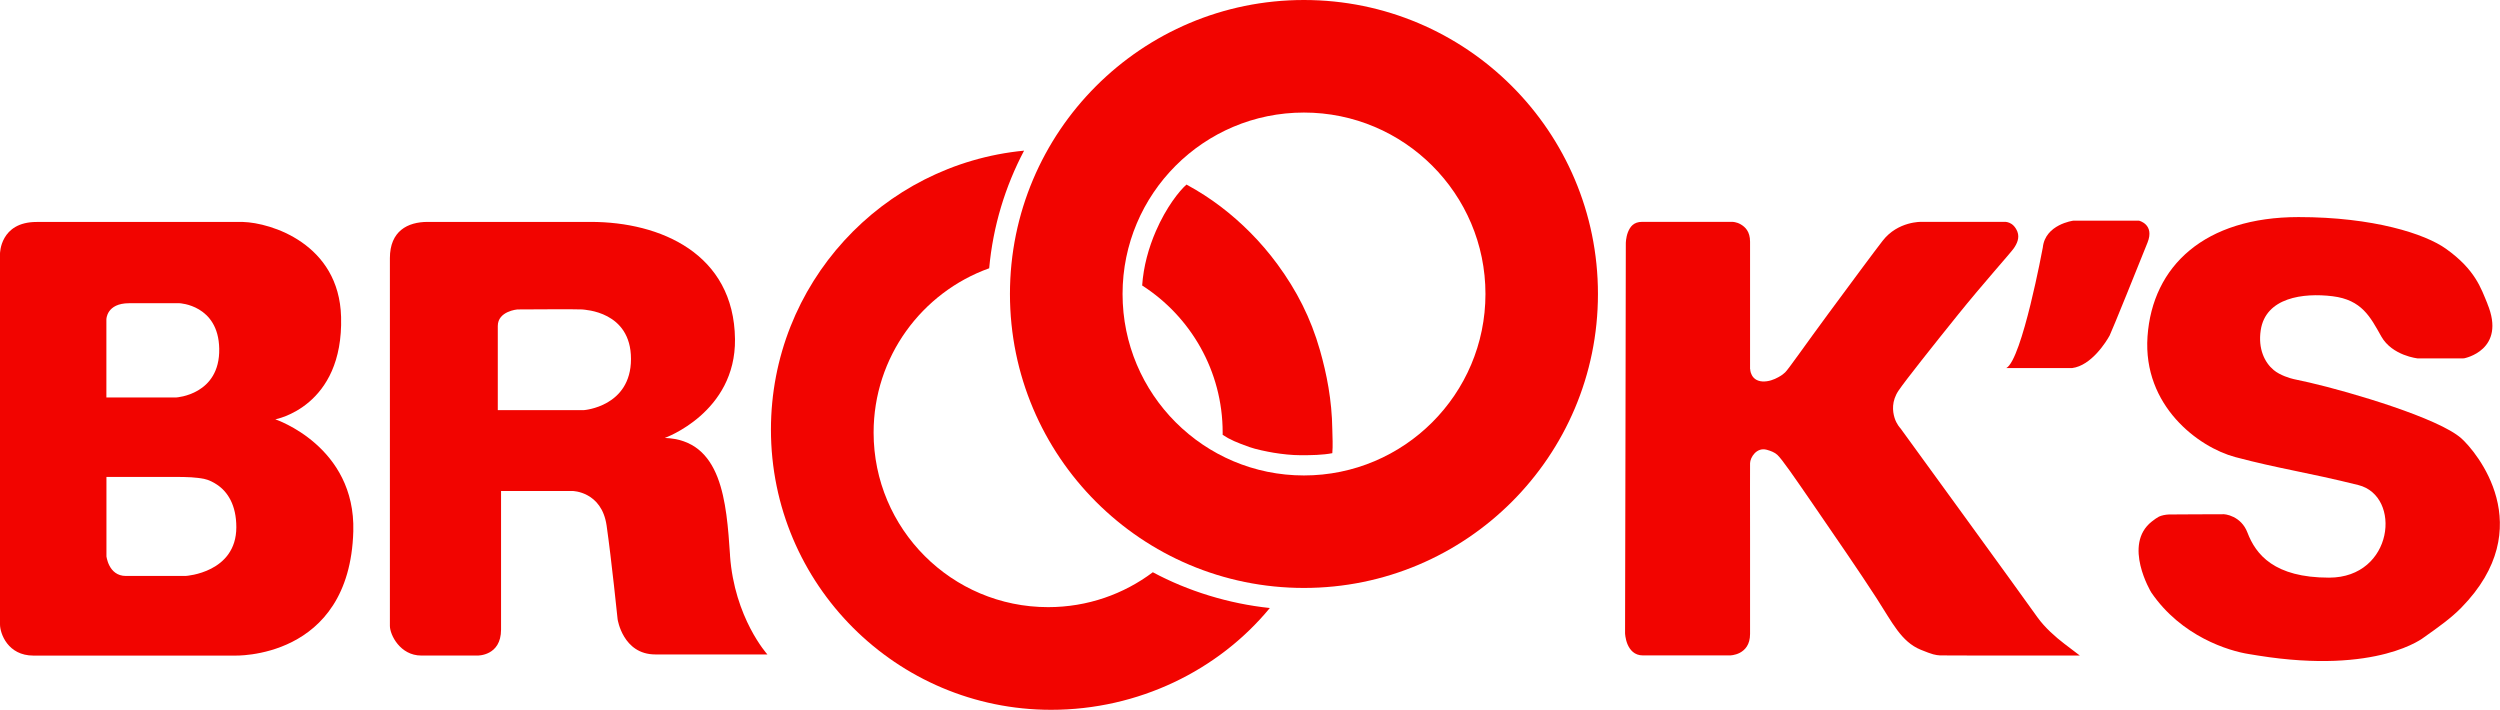 <?xml version="1.0" encoding="UTF-8"?><svg id="b" xmlns="http://www.w3.org/2000/svg" viewBox="0 0 429.8 122.01"><defs><style>.d{fill:#f20400;stroke-width:0px;}</style></defs><g id="c"><path class="d" d="M224.17,0c-27.91,0-50.54,22.63-50.54,50.54s22.63,50.54,50.54,50.54,50.55-22.63,50.55-50.54S252.1,0,224.17,0ZM224.17,81.74c-17.22,0-31.18-13.97-31.18-31.2s13.96-31.19,31.18-31.19,31.21,13.97,31.21,31.19-13.98,31.2-31.21,31.2Z"/><path class="d" d="M300.87,63.46v-21.91c0-1.77-.85-2.53-1.59-2.97-.73-.44-1.47-.44-1.47-.44h-15.49c-1.47,0-2.07.84-2.45,1.79-.36.95-.36,1.9-.36,1.9l-.06,33.51-.07,33.52s.03.95.42,1.9c.41.96,1.18,1.92,2.65,1.92h14.94s.87,0,1.74-.46c.87-.47,1.74-1.38,1.74-3.22v-16.45c0-7.07-.02-11.84,0-12.91.02-1,1.12-2.78,2.85-2.32.67.18,1.39.45,1.84.88.8.74,2.8,3.64,6.31,8.75,3.5,5.1,7.8,11.33,10.79,15.96,2.65,4.1,4.19,7.41,7.54,8.79,2.1.86,2.52.92,3.34.98.39.03,12.1.02,12.1.02h11.92s-1.18-.88-2.68-2.04c-1.5-1.15-3.31-2.74-4.58-4.5-1.25-1.77-7.14-9.9-12.73-17.6-5.59-7.68-10.85-14.93-10.85-14.93,0,0-.67-.68-1.01-1.8-.35-1.13-.54-2.87.71-4.71,1.26-1.84,5.87-7.64,10.16-12.97,4.3-5.34,9.05-10.63,9.61-11.43.56-.8,1.05-1.82.64-2.89-.37-.91-.92-1.34-1.39-1.53-.47-.19-.85-.16-.85-.16h-14.23s-1.02-.03-2.35.35c-1.35.39-3.03,1.2-4.35,2.91-1.32,1.69-5.51,7.35-9.37,12.58-3.86,5.23-6.9,9.61-7.39,10.04-.33.29-.48.45-1.17.83-.72.4-1.69.79-2.74.73-1.04-.07-1.58-.61-1.83-1.12-.27-.5-.27-1.01-.27-1.01Z"/><path class="d" d="M427.63,52.19c-1.1-2.63-2.07-5.82-7.12-9.42-3.57-2.56-12.47-5.45-25.34-5.45-16.12,0-25.12,8.38-25.97,20.53-.82,11.94,8.79,19.05,15.08,20.73,7.55,2.01,12.34,2.61,21.16,4.81,7.53,1.88,6.07,15.92-5.03,15.92-9.42,0-12.59-3.97-14.03-7.75-1.08-2.85-3.86-3.24-4.35-3.15,0,0-8.73.02-9.16.04-.59.02-1.28.17-1.7.37-.36.18-.75.47-1.23.84-5.06,3.97-.11,12.17-.11,12.17,5.18,7.61,13.38,10.09,16.82,10.62,1.16.18,1.59.26,1.6.26,20.6,3.29,28.48-3.14,28.48-3.14,2.52-1.77,4.71-3.35,6.41-5.09,13.59-13.86,2.52-26.88.01-29.12-3.89-3.46-18.89-7.92-26.1-9.59-.91-.21-2.05-.45-2.74-.6-.57-.13-2.32-.63-3.43-1.56-1.55-1.3-2.69-3.64-2.22-6.82.83-5.65,7.33-6.48,12.36-5.86,5.02.62,6.49,3.56,8.37,6.91,1.89,3.34,6.29,3.78,6.29,3.78h7.64l.32-.02s7.32-1.38,3.98-9.41Z"/><path class="d" d="M47.33,72.09s11.73-2.1,11.31-17.6c-.33-12.62-12.12-16.2-16.85-16.33-.34,0-1.09,0-1.09,0H6.29c-6.29,0-6.29,5.45-6.29,5.45v63.73c0,1.58,1.35,5.37,5.75,5.37h34.47s19.89.82,20.52-21.36c.41-14.66-13.41-19.26-13.41-19.26ZM18.29,68.32v-13.41s0-2.78,3.91-2.78h8.66s6.7.28,6.83,7.82c.15,7.94-7.38,8.38-7.38,8.38h-12.02ZM31.98,99.02h-10.33c-3.07,0-3.35-3.56-3.35-3.34,0,.42,0-13.69,0-13.69h11.83s2.65-.01,3.89.17c.66.1,1.34.12,2.37.63.31.15.62.33.93.54,1.82,1.22,3.31,3.49,3.31,7.31,0,7.82-8.64,8.37-8.64,8.37Z"/><path class="d" d="M125.51,95.48c-.62-9.21-1.38-19.84-11.22-20.19,0,0,12.22-4.36,12.07-16.99-.17-14.69-12.83-20.15-24.78-20.15h-28.06c-3.45,0-6.49,1.58-6.49,6.23v63.23c0,1.53,1.77,5.09,5.39,5.09h9.69s4.03.09,4.03-4.46v-23.83h12.29s5.02.06,5.86,5.96c.84,5.88,1.89,16.1,1.89,16.1,0,0,.9,6.04,6.48,6.04h19.27s-5.68-6.26-6.43-17.04ZM100.38,70.51h-14.8v-14.47c0-2.55,3.36-2.84,3.36-2.84,0,0,10.75-.07,11.16,0,.39.07,8.38.29,8.38,8.51s-8.1,8.8-8.1,8.8Z"/><path class="d" d="M203.98,31.73c-1.22,1.07-3.47,3.88-5.26,8-1.26,2.91-2.13,6.06-2.36,9.35,8.31,5.33,13.84,14.67,13.84,25.28v.4c1.3.85,2.33,1.28,4.61,2.1,1.05.38,3,.78,4.13.97,1.46.24,3.14.43,4.67.43,1.77,0,3.76-.02,5.44-.35.11-1.28.03-2.75,0-4.07-.07-5.1-.97-9.57-2.12-13.62-1.59-5.58-4.01-10.28-7.31-14.78-1.42-1.93-2.98-3.76-4.69-5.48-3.11-3.12-6.67-5.92-10.95-8.23Z"/><path class="d" d="M198.21,98.37c-5.01,3.77-11.25,6.01-18.01,6.01-16.58,0-30.01-13.44-30.01-30.01,0-13,8.28-24.09,19.87-28.25.66-7.25,2.76-14.08,6-20.22-24.43,2.35-43.52,22.92-43.52,47.96,0,26.6,21.59,48.17,48.17,48.17,15,0,28.75-6.76,37.6-17.5-7.09-.74-14.12-2.93-20.1-6.14Z"/><path class="d" d="M344.92,63.28c2.72-1.47,6.28-20.73,6.28-20.73.41-3.98,5.23-4.61,5.23-4.61h11.31s2.72.63,1.46,3.77c-1.25,3.14-6.19,15.38-6.51,15.97-.55,1.01-3.12,5.18-6.46,5.6h-11.31Z"/></g></svg>